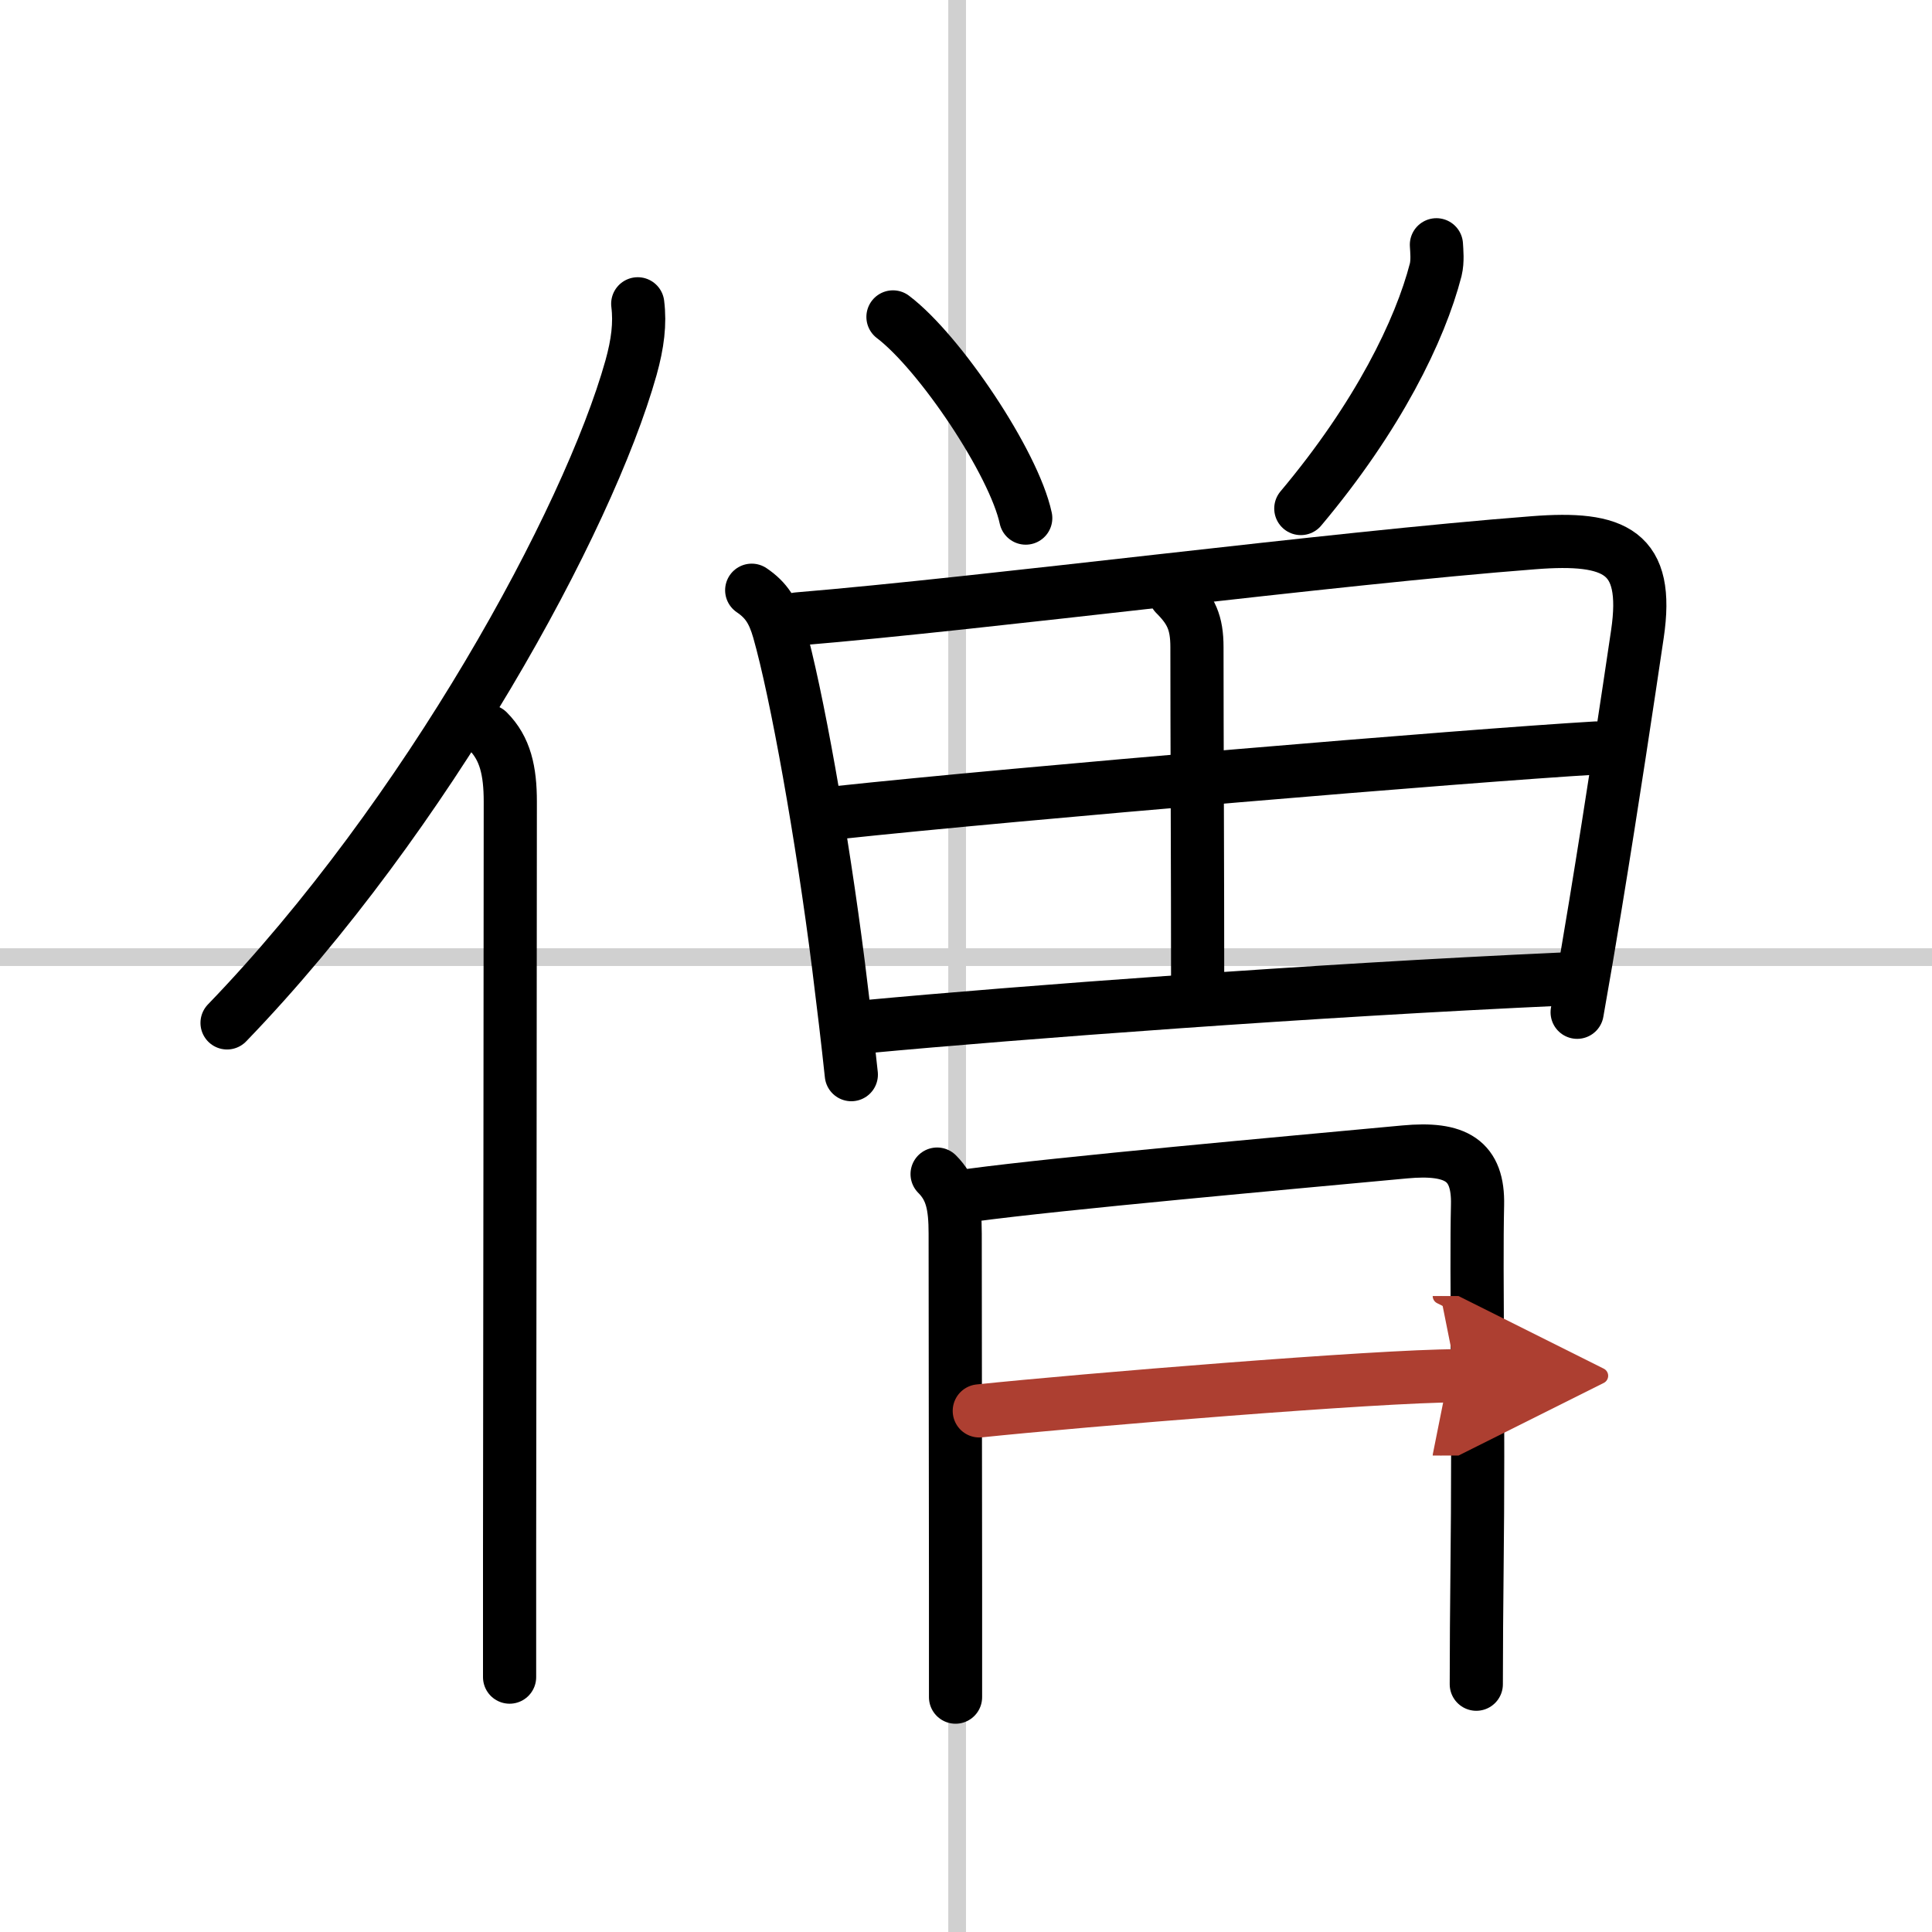 <svg width="400" height="400" viewBox="0 0 109 109" xmlns="http://www.w3.org/2000/svg"><defs><marker id="a" markerWidth="4" orient="auto" refX="1" refY="5" viewBox="0 0 10 10"><polyline points="0 0 10 5 0 10 1 5" fill="#ad3f31" stroke="#ad3f31"/></marker></defs><g fill="none" stroke="#000" stroke-linecap="round" stroke-linejoin="round" stroke-width="3"><rect width="100%" height="100%" fill="#fff" stroke="#fff"/><line x1="54" x2="54" y2="109" stroke="#d0d0d0" stroke-width="1"/><line x2="109" y1="54" y2="54" stroke="#d0d0d0" stroke-width="1"/><path d="m35.98 17.14c0.14 1.11 0 2.25-0.38 3.61-2.42 8.62-11.52 25.28-22.79 36.96"/><path d="m27.53 41.25c0.98 0.98 1.26 2.25 1.26 3.98 0 10.45-0.03 30.32-0.04 42.27v7.12"/><path d="m50.38 17.88c2.64 2 6.82 8.23 7.49 11.35"/><path d="m81.04 13.81c0.02 0.35 0.08 0.91-0.04 1.41-0.88 3.41-3.25 8.28-7.61 13.47"/><path d="m42.41 33.3c0.84 0.57 1.22 1.2 1.53 2.27 1 3.51 2.44 11.57 3.37 18.92 0.27 2.16 0.52 4.25 0.72 6.14"/><path d="m44.99 34.92c10.81-0.9 30.09-3.42 41.53-4.3 4.61-0.36 6.55 0.5 5.86 5.15-0.54 3.65-1.4 9.39-2.37 15.3-0.33 2.02-0.68 4.06-1.03 6.04"/><path d="m66.3 33.53c0.9 0.9 1.23 1.6 1.23 2.98 0 5.16 0.04 12.3 0.04 19.7"/><path d="m47.23 45.85c10.27-1.1 35.52-3.22 42.83-3.65"/><path d="m48.9 57.92c8.46-0.79 25.23-2.05 39.19-2.68"/><path d="m52.87 66.24c0.82 0.82 1.02 1.76 1.02 3.36 0 7.5 0.02 13 0.02 19.9v6.25"/><path d="m54.8 67.43c5.07-0.68 17.7-1.81 24.45-2.44 2.89-0.27 4.17 0.47 4.11 3-0.09 3.91 0.08 11.52-0.03 20.75-0.02 2-0.04 4.09-0.04 6.28"/><path d="M55.25,79.6C61,79,77.78,77.62,82.18,77.62" marker-end="url(#a)" stroke="#ad3f31"/></g></svg>
